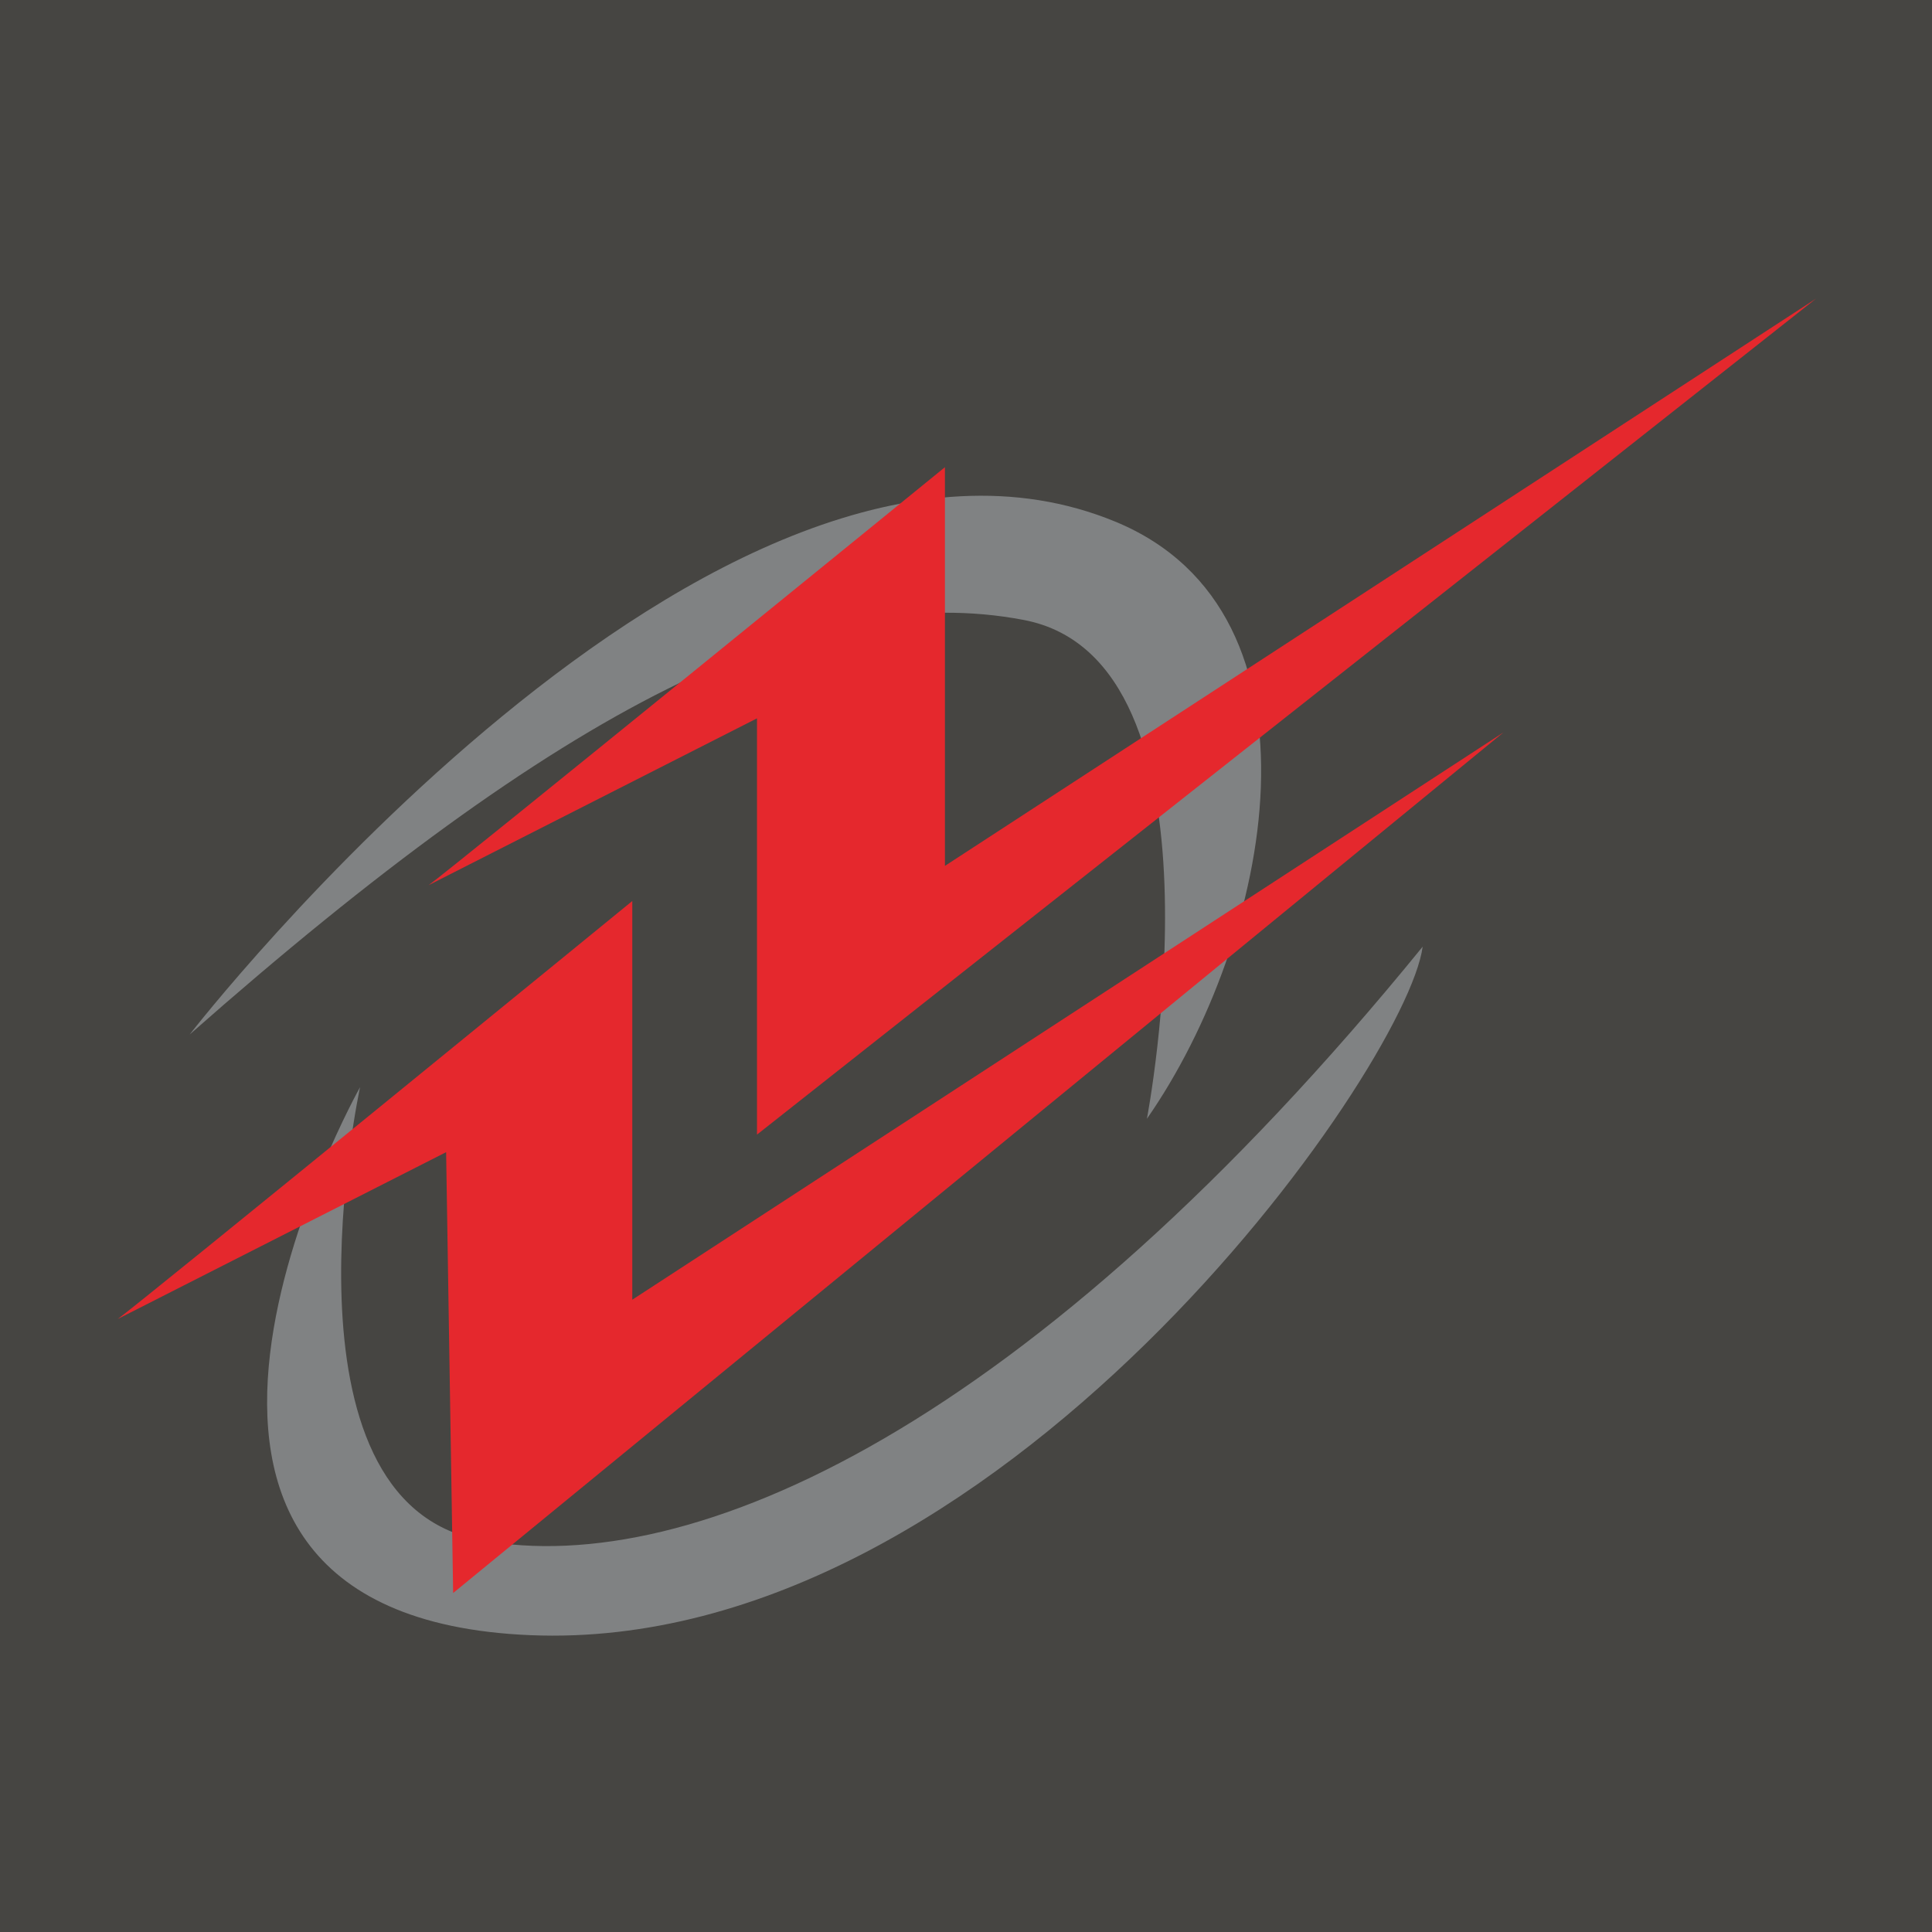 <svg xmlns="http://www.w3.org/2000/svg" xmlns:xlink="http://www.w3.org/1999/xlink" id="Layer_1" x="0px" y="0px" viewBox="0 0 110 110" style="enable-background:new 0 0 110 110;" xml:space="preserve"><rect x="0" y="0" width="110" height="110" fill="#333333" stroke="none"/><style type="text/css">	.st0{opacity:0.1;fill:#F3ECCA;enable-background:new    ;}	.st1{fill:#00A14F;}	.st2{fill:#E7292B;}	.st3{fill:#231815;}	.st4{fill:#808283;}	.st5{fill:#E5282D;}</style><rect x="-1.4" y="-1.7" class="st0" width="114.4" height="113"></rect><g>	<g>		<path class="st1" d="M-101.5,43.7c4.8,0,9.5,0,14.4,0c0.6,0,0.8,0,0.8,0.8c0.2,1.5,0.5,2.9,1.1,4.2c0.2,0.3,0.2,0.6-0.2,0.8   c-4,2.4-8.1,4.7-12.3,7.1c-0.3,0.2-0.6,0.2-0.8-0.2c-1.5-2.6-2.3-5.3-2.7-8.2c0-0.3,0-0.8-0.3-1.1L-101.5,43.7L-101.5,43.7z"></path>		<path class="st1" d="M-101.5,40c0.3-0.8,0.3-1.8,0.6-2.7c0.6-2.3,1.5-4.5,2.6-6.6c0.2-0.5,0.5-0.5,1-0.2c3.9,2.3,7.9,4.7,11.9,6.8   c0.3,0.2,0.6,0.3,0.3,1c-0.6,1.1-1,2.4-1.1,3.9c0,0.6-0.3,0.8-0.8,0.8c-4.5,0-9,0-13.6,0c-0.3,0-0.6,0-0.8,0   C-101.5,42.9-101.5,40-101.5,40z"></path>		<path class="st2" d="M-63,43.4c-0.2,6.3-5,11.1-11.1,11c-6.1-0.2-10.8-5-10.8-11.3c0.2-6,5.2-10.8,11.1-10.8   C-67.9,32.4-62.9,37.6-63,43.4"></path>		<path class="st1" d="M-46.2,42.8c-5,0-9.8,0-14.9,0c-0.5,0-0.8,0-0.8-0.6c-0.2-1.5-0.5-2.7-1.1-3.9c-0.3-0.6,0-0.6,0.3-1   c5-2.9,10-5.8,15.2-8.7c1.8-1,3.4-1.9,5.2-3.1c0.3-0.2,0.6-0.2,1,0.2c4.8,4.7,8.4,10,10.5,16.3c0.3,1,0.3,1-0.6,1   C-31.4,42.8-46.2,42.8-46.2,42.8z"></path>		<path class="st1" d="M-42.5,24.5c-3.6,2.1-7.1,4.2-10.8,6.3c-3.2,1.9-6.5,3.9-9.8,5.7c-0.3,0.2-0.6,0.3-1-0.2   c-0.8-1.1-1.8-2.3-3.1-3.1c-0.5-0.3-0.6-0.5-0.3-1c3.1-5.2,6-10.5,9-15.8c0.2-0.3,0.3-0.5,0.8-0.3c5.3,1.8,10.3,4.2,14.5,7.9   C-42.7,24.2-42.5,24.4-42.5,24.5"></path>		<path class="st1" d="M-67.6,14.4h1c2.4,0.2,4.8,0.5,7.1,1.1c0.5,0.2,0.6,0.2,0.3,0.8c-3.1,5.2-6,10.5-9,15.7   c-0.2,0.3-0.3,0.5-0.8,0.3c-1.3-0.6-2.6-1-4-1c-0.5,0-0.6-0.2-0.6-0.8c0-5,0-10.2,0-15.2c0-0.6,0.2-0.8,0.8-0.8c0.5,0,1,0,1.6,0   c0.3,0,0.8,0,1.1,0C-69.3,14.4-68.4,14.4-67.6,14.4"></path>		<path class="st1" d="M-74.7,22.9c0,2.4,0,5,0,7.4c0,0.6,0,0.8-0.8,0.8c-1.5,0.2-2.7,0.5-4,1.1c-0.3,0.2-0.6,0.2-0.8-0.2   c-2.4-4-4.8-8.2-7.3-12.3c-0.2-0.3-0.2-0.6,0.2-0.8c3.7-2.3,7.6-3.7,11.9-4.2c0.6,0,0.6,0,0.6,0.6C-74.7,17.9-74.7,20.3-74.7,22.9   "></path>		<path class="st1" d="M-73.7,63.1c0-2.3,0-4.5,0-6.8c0-0.5,0.2-0.6,0.6-0.8c1.5,0,2.9-0.5,4.2-1.1c0.3-0.2,0.6-0.2,0.8,0.2   c2.3,4,4.7,8.1,6.9,11.9c0.2,0.3,0.2,0.5-0.2,0.8c-3.7,1.9-7.6,3.1-11.9,3.2c-0.5,0-0.6-0.2-0.6-0.6   C-73.7,67.8-73.7,65.5-73.7,63.1"></path>		<path class="st1" d="M-54.3,43.7c2.3,0,4.5,0,6.8,0c0.6,0,0.8,0.2,0.8,0.6c-0.2,4-1.3,7.9-3.2,11.6c-0.2,0.3-0.3,0.5-0.8,0.2   c-3.9-2.3-7.9-4.5-11.8-6.8c-0.5-0.3-0.6-0.5-0.3-1c0.6-1.3,1-2.7,1.1-4.2c0-0.5,0.2-0.6,0.6-0.6C-58.8,43.7-56.6,43.7-54.3,43.7"></path>		<path class="st1" d="M-74.7,63.1c0,2.3,0,4.5,0,6.8c0,0.6-0.2,0.8-0.8,0.6c-4-0.2-7.9-1.1-11.5-3.1c-0.5-0.3-0.5-0.5-0.3-1   c2.3-3.9,4.5-7.9,6.8-11.9c0.3-0.5,0.5-0.6,1-0.3c1.1,0.6,2.4,1,3.9,1.1c0.6,0,0.8,0.2,0.8,0.8C-74.7,58.6-74.7,60.9-74.7,63.1"></path>		<path class="st1" d="M-84.5,50c0.2,0,0.2,0.2,0.3,0.3c0.8,1.3,1.9,2.3,3.2,3.2c0.3,0.2,0.2,0.3,0.2,0.6c-2.4,4-4.7,8.2-7.1,12.3   c-0.2,0.3-0.3,0.3-0.6,0.2c-3.6-2.3-6.5-5-8.6-8.6c-0.2-0.3-0.3-0.5,0.2-0.6C-92.7,55-88.7,52.6-84.5,50   C-84.7,50.2-84.5,50-84.5,50"></path>		<path class="st1" d="M-63.5,49.9c0.2,0.2,0.3,0.2,0.5,0.3c4,2.3,7.9,4.7,11.9,6.9c0.3,0.2,0.5,0.3,0.2,0.8c-2.3,3.4-5,6.3-8.6,8.6   c-0.3,0.3-0.6,0.2-0.8-0.2c-2.3-4-4.7-7.9-6.9-11.9c-0.2-0.3-0.2-0.6,0.2-0.8c1.3-0.8,2.3-1.9,3.2-3.2   C-63.8,50.2-63.7,50-63.5,49.9"></path>		<path class="st1" d="M-80.8,32.9c0,0.2-0.2,0.3-0.2,0.3c-1.1,0.8-2.3,1.9-3.1,3.2c-0.2,0.3-0.3,0.3-0.6,0.2   c-4-2.4-8.1-4.7-12.3-7.1c-0.3-0.2-0.3-0.3-0.2-0.8c2.3-3.4,5-6.3,8.2-8.7c0.3-0.2,0.5-0.2,0.8,0.2c2.4,4,4.8,8.2,7.3,12.3   C-81,32.8-80.8,32.9-80.8,32.9"></path>	</g>	<g>		<path class="st3" d="M-34.2,78.1C-34.1,78.2-34.1,78.2-34.2,78.1c0.2,0.4-0.2,1.1-0.5,1.2c-0.9,0.3-1.8,0.5-2.7,0.7   c-0.6,0.2-1.1,0.3-1.6,0.5c-0.3,0.1-0.3,0.1-0.1,0.4c0.8,1,1.5,2,2,3.2c0.3,0.8,0.4,1.6,0.3,2.4c-0.1,0.3-0.3,0.5-0.5,0.7   c-0.9,0.5-2,0.2-2.7-0.7c-0.4-0.5-0.6-1.2-0.8-1.8c-0.1-0.3-0.2-0.6-0.3-0.9c-0.2,0.6-0.8,0.6-1.1,1c0.3,0.2,0.7,0.2,1,0   c0.1-0.1,0.2-0.2,0.2-0.1c0.1,0.1,0.1,0.2,0,0.3c-0.1,0.3-0.3,0.6-0.5,0.8c-0.2,0.2-0.4,0.3-0.7,0.3c-0.2-0.1-0.4,0-0.6-0.1   c-0.3-0.1-0.4-0.1-0.3-0.4c0.2-0.6,0.4-1.1,0.8-1.6c0.2-0.3,0.4-0.5,0.7-0.6c0.1-0.1,0.2-0.2,0.2-0.3c0-0.2,0-0.3,0.1-0.5   c0-0.1,0.1-0.2,0.1-0.2c0.1,0,0.1,0.1,0.1,0.1c0.2,0.3,0.3,0.7,0.4,1.1c0.1,0.3,0.2,0.7,0.4,1c0.3,0.8,0.9,1.3,1.8,1.5   c0.5,0.1,0.9,0,1.4-0.3c0.1-0.1,0.2-0.2,0.1-0.3c-0.4-1.3-1-2.4-1.9-3.4c-0.1-0.1-0.2-0.2-0.3-0.1c-0.1,0-0.1,0-0.2-0.1   c-0.5-0.2-0.9-0.8-0.9-1.3c0-0.6,0.3-1,0.8-1.3c0.8-0.3,1.6-0.5,2.4-0.7c0.9-0.3,1.9-0.5,2.8-0.7c0.1,0,0.1-0.1,0.1-0.1h0.1V78   h-0.1V78.1z"></path>		<path class="st3" d="M-25.2,86.3c-0.2,0.2-0.3,0.3-0.5,0.4c-0.4,0.3-0.8,0.5-1.4,0.5c-0.2,0-0.4,0.1-0.5,0.1   c-0.9-0.3-1.9,0.2-2.8,0.2c-1.3,0-2.6-0.1-3.7-0.7c-0.1-0.1-0.3-0.2-0.4-0.3c-0.2-0.2-0.2-0.2-0.3,0.1c-0.2,1.3-1,2-2.1,2.6   c-0.1,0-0.1,0.1-0.1,0c-0.9-0.2-1.8-0.5-2.4-1.2l-0.1-0.1c0.2-0.1,0.3-0.1,0.4,0c0.5,0.3,0.9,0.3,1.5,0.2c1-0.1,1.8-0.5,2.4-1.4   c0.2-0.3,0.4-0.6,0.2-1c-0.2-0.5-0.1-0.9,0.2-1.3c0-0.1,0.1-0.1,0.1-0.1c0.1,0,0.1,0.1,0.1,0.2c-0.1,1,0.6,1.3,1.4,1.6   c1.1,0.4,2.3,0.4,3.5,0.3c0.6-0.1,1.1-0.2,1.7-0.3c0.4-0.1,0.7-0.4,0.8-0.7c0.1-0.3,0.2-0.5,0.3-0.7c0-0.1,0.1-0.2,0.1-0.1   c0.1,0,0.1,0.1,0.1,0.2c0,0.3,0,0.6-0.1,0.8c-0.3,0.6-0.2,0.6,0.5,0.6c0.5-0.1,0.8-0.4,1-0.8c0.1-0.2,0.1-0.4,0.2-0.5   c0-0.1,0.1-0.1,0.1-0.1c0.1,0,0.1,0.1,0.1,0.1c0,0.2,0,0.4,0,0.6c0,0.3,0.3,0.7,0.6,0.7c0.3,0,0.4-0.2,0.3-0.5s-0.1-0.5,0-0.8   c0-0.1,0.1-0.1,0.1-0.2c0.1-0.1,0.1-0.2,0.2-0.2s0.2,0.1,0.2,0.3c0.1,0.8,0,1.7-0.5,2.4c-0.2,0.3-0.3,0.3-0.6,0.1   c-0.1-0.1-0.2-0.2-0.3-0.3C-25,86.6-25.1,86.4-25.2,86.3"></path>		<path class="st3" d="M-107.9,84.2c0,0.3,0,0.6,0,0.9c0,0.4-0.1,0.7,0.1,1.1c0.2,0.9,0.9,1.5,1.8,1.4c0.7-0.1,1.4-0.3,1.9-0.8   c0.1-0.1,0.2-0.3,0.1-0.5c-0.2-0.9-0.6-1.7-1.1-2.4c-0.2-0.2-0.2-0.9,0-1.1c0.1-0.1,0.2,0,0.3,0.1c0.6,0.7,1,1.4,1.3,2.2   c0.2,0.7,0.3,1.5,0.1,2.2c0,0.1-0.1,0.2-0.1,0.3c-0.8,0.9-1.8,1.3-2.9,1.1c-0.7-0.1-1.1-0.6-1.5-1.3c-0.2-0.3-0.2-0.7-0.3-1.1   c-0.1-0.6-0.1-1.1,0.1-1.7C-108.1,84.5-108,84.3-107.9,84.2"></path>		<path class="st3" d="M-62.2,87.8c0.4,0,0.8,0.1,1.1,0.2c0.2,0.1,0.4,0.1,0.5-0.1c0.3-0.3,0.6-0.4,1-0.2c0.3,0.1,0.5,0.2,0.8,0.3   c0.2,0.1,0.3,0.2,0.1,0.4c-0.1,0.1-0.3,0.3-0.4,0.4c-0.2,0.1-0.4,0.2-0.6,0.1c-0.3-0.1-0.7-0.2-1-0.3c-0.2-0.1-0.4-0.1-0.6,0.1   c-0.2,0.2-0.4,0.2-0.7,0.1s-0.6-0.2-0.9-0.2c-0.2-0.1-0.2-0.2-0.1-0.3C-62.8,88-62.5,87.9-62.2,87.8"></path>		<path class="st3" d="M-28.4,81.9c0.4,0,0.7,0.2,1.1,0.3c0.2,0.1,0.4,0,0.5-0.2c0.4-0.4,0.8-0.5,1.3-0.2c0.2,0.1,0.4,0.2,0.6,0.2   c0.1,0,0.1,0,0.1,0.1s-0.1,0.1-0.1,0.1c-0.2,0.2-0.4,0.3-0.6,0.4c-0.1,0.1-0.3,0.1-0.4,0.1s-0.2-0.1-0.3-0.1   c-0.5-0.2-0.9-0.2-1.3,0.3c-0.1,0.2-0.3,0.2-0.5,0.1c-0.4-0.1-0.8-0.1-1.3-0.2c-0.2,0-0.2-0.1-0.1-0.3   C-29.1,82.2-28.9,81.9-28.4,81.9"></path>		<path class="st3" d="M-60.9,82.3c0-0.1,0.1-0.2,0.2-0.2c0.4-0.3,0.8-0.7,1.3-1c0.2-0.2,0.2-0.3,0.1-0.5c-0.1-0.2-0.2-0.4-0.5-0.5   s-0.5-0.3-0.7-0.6c-0.1-0.1-0.1-0.1-0.1-0.2c0-0.4,0.2-0.5,0.5-0.3c0.5,0.3,0.9,0.6,0.9,1.3c0,0.1,0,0.2,0.1,0.3   c0.1-0.1,0.2-0.3,0.2-0.4c0.1-0.3,0.1-0.5,0.1-0.7c0.1-0.3,0.2-0.5,0.4-0.7c0.1-0.1,0.3-0.1,0.4,0.1c0.1,0.3,0.2,0.6,0.1,0.8   c0,0.1-0.1,0.1-0.1,0.1c-0.1,0-0.1-0.1-0.1-0.1c-0.1-0.1-0.1-0.3-0.2-0.3c-0.1,0-0.2,0.2-0.2,0.3c-0.1,0.2-0.1,0.3-0.1,0.5   c0,0.6-0.3,1.1-0.8,1.5C-59.9,82-60.3,82.2-60.9,82.3"></path>		<path class="st3" d="M-65.9,79.6c0.3,0,0.5,0.1,0.7,0.1c0.3,0.1,0.5,0,0.7-0.2c0.3-0.2,0.5-0.2,0.8-0.1s0.6,0.2,0.9,0.2   c0.1,0,0.2,0.1,0.2,0.1c0,0.1-0.1,0.1-0.1,0.2c-0.2,0.1-0.5,0.3-0.7,0.4s-0.4,0-0.6,0c-0.2,0-0.4-0.1-0.6-0.1   c-0.3-0.1-0.5,0-0.6,0.2c-0.2,0.2-0.4,0.2-0.6,0.2c-0.3-0.1-0.6-0.1-0.9-0.2c-0.1,0-0.2-0.1-0.1-0.2C-66.5,80-66.3,79.6-65.9,79.6   "></path>		<path class="st3" d="M-42.4,80.2c-0.3-0.2-0.6-0.3-0.9-0.3c-0.2,0-0.2-0.1-0.1-0.2c0.2-0.3,0.7-0.6,1-0.5s0.6,0.2,1,0.3   c0.2,0.1,0.1,0.2,0.1,0.3c0,0.1-0.1,0.1-0.1,0.1c-0.1,0.1-0.4,0.1-0.3,0.3c0,0.1,0.3,0.2,0.4,0.2c0.2,0.1,0.4,0.1,0.4,0.3   c0,0.2-0.2,0.3-0.3,0.4c-0.3,0.3-0.5,0.3-0.9,0.1c-0.2-0.1-0.4-0.2-0.6-0.2c-0.2-0.1-0.2-0.2-0.1-0.3   C-42.7,80.5-42.5,80.4-42.4,80.2"></path>		<path class="st3" d="M-43.9,82.3c-0.3-0.1-0.6-0.1-0.9-0.2c-0.2-0.1-0.3,0-0.4,0.1c-0.4,0.4-0.8,0.5-1.3,0.3   c-0.1-0.1-0.3-0.1-0.4-0.1c-0.2-0.1-0.2-0.2-0.1-0.3c0.2-0.2,0.3-0.3,0.5-0.5s0.5-0.2,0.7-0.1c0.4,0.2,0.8,0.2,1.2-0.1   c0.2-0.2,0.4-0.1,0.6-0.1c0.3,0.1,0.6,0.3,1,0.3c0.1,0,0.2,0.1,0.1,0.2C-43.2,82.1-43.5,82.3-43.9,82.3"></path>		<path class="st3" d="M-27,79.2c0,0.2-0.3,0.4-0.5,0.5c-0.7,0.1-1.5,0.2-2.2,0.3c-0.5,0.1-1,0.2-1.6,0.3c-0.1,0-0.1,0.1-0.2,0   s0-0.2,0.1-0.2c0.1-0.2,0.3-0.3,0.5-0.3c1-0.3,2.1-0.4,3.1-0.5C-27.5,79.2-27.3,79.2-27,79.2C-27,79.1-27,79.1-27,79.2"></path>		<path class="st3" d="M-99,81.3c0.1-0.4,0.3-0.5,0.6-0.6c0.5-0.1,1-0.3,1.5-0.4c0.6-0.2,1.2-0.3,1.8-0.5c0.2-0.1,0.2,0.1,0.2,0.2   c-0.1,0.1-0.1,0.2-0.3,0.3C-96.4,80.6-97.8,80.9-99,81.3"></path>		<path class="st3" d="M-51.4,82c0.5,0,0.8,0.2,1.3,0.3c0.2,0.1,0.1,0.2,0,0.3c-0.3,0.2-0.5,0.3-0.7,0.5c-0.1,0.1-0.2,0-0.3,0   c-0.4-0.1-0.8-0.2-1.2-0.2c-0.2-0.1-0.2-0.1-0.1-0.2C-52.2,82.3-51.9,82-51.4,82"></path>		<path class="st3" d="M-48.6,80.3c0.1-0.3,0.2-0.5,0.5-0.6c0.9-0.2,1.9-0.4,2.9-0.6c0.1,0,0.2-0.1,0.2,0c0.1,0.1,0,0.2-0.1,0.2   c0,0.3-0.2,0.4-0.5,0.4c-0.7,0.2-1.5,0.3-2.2,0.4C-48,80.2-48.3,80.2-48.6,80.3"></path>		<path class="st3" d="M-27.1,81.5c-0.5-0.1-1-0.2-1.4-0.3c-0.1-0.1-0.1-0.1-0.1-0.2c0.2-0.4,0.7-0.5,1.1-0.5   c0.4,0.1,0.7,0.2,1.1,0.2c0.1,0,0.2,0.1,0.1,0.2C-26.6,81.3-26.9,81.4-27.1,81.5"></path>		<path class="st3" d="M-71,79.8c-0.1,0-0.2-0.1-0.1-0.2c0.1-0.2,0.2-0.4,0.5-0.5c0.8-0.2,1.6-0.4,2.3-0.6c0.1,0,0.2-0.1,0.2,0   c0.1,0.1,0,0.2,0,0.2c-0.1,0.2-0.1,0.3-0.3,0.3c-0.8,0.2-1.7,0.4-2.6,0.6C-71,79.8-71,79.8-71,79.8"></path>		<path class="st3" d="M-69,81.3c0.3,0,0.6,0.1,0.9,0.2c0.2,0.1,0.1,0.2,0.1,0.3l-0.1,0.1c-0.5,0.7-1.2,0.4-1.8,0.3   C-70.1,82.1-70,82-70,82C-69.8,81.5-69.3,81.3-69,81.3"></path>		<path class="st3" d="M-76.2,80c0.2-0.3,0.5-0.4,0.7-0.6c-0.6-0.1-1,0-1.5,0.5c0.1-0.5,0.3-0.7,0.6-0.9c0.4-0.2,0.8-0.3,1.2-0.2   c0.1,0,0.2,0.1,0.2,0.2C-75,79.5-75.4,80-76.2,80"></path>		<path class="st3" d="M-74,81.5c0.2-0.3,0.4-0.4,0.6-0.6c0.1-0.1,0.3-0.1,0.4-0.1c0.3,0.1,0.6,0.2,0.9,0.3c0.2,0.1,0.1,0.2,0,0.2   c-0.3,0.2-0.6,0.6-1.1,0.4C-73.4,81.7-73.7,81.7-74,81.5"></path>		<path class="st3" d="M-107.3,80.1c0.3,0.1,0.6,0.1,1,0.2c0.2,0.1,0.2,0.2,0.1,0.3c-0.1,0.2-0.3,0.3-0.5,0.5   c-0.1,0.1-0.1,0.1-0.2,0.1c-0.3-0.1-0.6-0.1-0.9-0.2c-0.1,0-0.2-0.1-0.1-0.2C-107.9,80.3-107.6,80.1-107.3,80.1"></path>		<path class="st3" d="M-53.3,80.4c0.2-0.2,0.4-0.3,0.6-0.5c0.1-0.1,0.2-0.1,0.1-0.2s-0.1-0.1-0.2-0.1c-0.5,0-0.9,0.1-1.4,0.4   c0-0.4,0.4-0.7,0.7-0.8c0.4-0.1,0.7-0.1,1-0.1c0.2,0,0.2,0.1,0.1,0.2C-52.4,79.8-52.7,80.2-53.3,80.4"></path>		<path class="st3" d="M-100.9,80.8c-0.1-0.1-0.1-0.2-0.1-0.3c-0.1-0.4-0.2-0.8-0.5-1c0,0,0,0-0.1-0.1c-0.1-0.2-0.3-0.4-0.1-0.5   c0.2-0.2,0.3,0.1,0.5,0.2C-100.8,79.6-100.7,80.2-100.9,80.8"></path>		<path class="st3" d="M-93.9,81.5C-93.8,81.5-93.8,81.5-93.9,81.5L-93.9,81.5C-93.8,81.6-93.9,81.6-93.9,81.5   C-94.1,81.5-94,81.5-93.9,81.5"></path>		<path class="st3" d="M-82.6,78.5c0.1,0.2,0.1,0.3,0.1,0.4c0,0.5,0.2,0.7,0.6,0.8c0.3,0.1,0.4,0.3,0.3,0.5s-0.2,0.4-0.3,0.5   c-0.2,0.2-0.2,0.5-0.1,0.7c0.1,0.7,0.3,1.4,0.4,2.1c0.1,0.6,0.1,1.3-0.1,2c0.2-0.1,0.3-0.2,0.3-0.2c1.3-0.8,2.7-1.5,4-2.3   c0.1-0.1,0.1-0.1,0.2-0.1c0.5,0.1,1,0.2,1.5,0.5c0.5,0.4,0.5,0.8,0.4,1.4c-0.1,0.3-0.2,0.5-0.3,0.7c-0.2,0.2-0.1,0.2,0.1,0.3   c0.9,0.1,1.8,0.1,2.7-0.1c0.2,0,0.5-0.1,0.7-0.1c0.3,0,0.3-0.2,0.3-0.4c-0.1-0.7,0.2-1.4,0.6-2c0.2-0.3,0.4-0.5,0.7-0.5   c0.3,0.1,0.4,0.4,0.5,0.7c0.2,0.6,0.1,1.3-0.1,1.9c-0.1,0.2,0,0.3,0.2,0.3c0.5,0.1,1,0.1,1.5,0.1c0.3,0,0.5-0.3,0.5-0.6   c0-0.3-0.1-0.5-0.2-0.8s-0.2-0.6-0.2-0.9c0.1-0.2,0.1-0.5,0.3-0.5c0.2-0.1,0.3,0.3,0.3,0.4c0.3,0.9,0.3,1.8,0,2.7   c-0.3,1.1-0.4,0.9-1.3,0.9c-0.7,0-1.3-0.2-1.9-0.5c-0.4,0.3-0.5,0.3-0.6,0.3c-1.3,0.3-2.4,0.4-3.8,0.4c-0.4,0-0.8-0.2-1.3-0.3   c-0.4-0.2-0.7-0.2-1.1-0.1c-1.3,0.4-2.6,0.6-3.9,0.6c-0.4,0-0.7,0.1-1,0.1c-0.2,0-0.3,0.1-0.3,0.2c-0.1,0.2-0.2,0.4-0.4,0.5   c-0.1,0-0.1,0.1-0.2,0c0-0.1,0-0.1,0-0.2c0.1-0.1,0.1-0.3,0.2-0.4c0.1-0.3,0.1-0.3-0.2-0.3c-0.5-0.1-1-0.2-1.6-0.4   c-0.7-0.3-1.4-0.6-1.8-1.3c-0.1-0.1-0.2-0.2-0.1-0.3c0.1-0.1,0.2-0.1,0.3,0c0.5,0.2,1,0.3,1.5,0.4c0.7,0.1,1.4,0.3,2.1,0.4   c0.2,0.1,0.5,0,0.6,0.1s0.2-0.1,0.3-0.2c0.2-0.5,0.1-0.9,0-1.4c-0.2-1.3-0.5-2.6-0.6-3.9c0-0.1-0.1-0.2-0.1-0.3   C-83.2,79.7-83.2,79-82.6,78.5 M-77,85.3c0.2-0.1,0.4-0.2,0.5-0.3c0.1-0.1,0.2-0.2,0.1-0.3c-0.3-0.3-1.3-0.6-1.6-0.4   c-1,0.4-1.9,1-2.8,1.5c-0.1,0-0.1,0.1-0.1,0.2C-79.6,86-78.3,85.8-77,85.3 M-70.9,84.1c-0.1-0.1-0.2-0.2-0.3-0.1   c-0.3,0.1-0.4,0.4-0.5,0.6c-0.1,0.3,0,0.4,0.2,0.6c0.1,0.1,0.2,0.3,0.4,0.1c0.2-0.1,0.5-0.3,0.5-0.6   C-70.7,84.5-70.7,84.3-70.9,84.1"></path>		<path class="st3" d="M-57.4,86.1c-0.1,0.2-0.2,0.3-0.3,0.4c-0.2,0.4-0.6,0.5-1,0.5c-0.7,0-1.3-0.3-1.6-0.9c-0.1-0.3-0.1-0.3-0.3,0   c0,0.1-0.1,0.1-0.1,0.1c-0.5,0.7-1.2,0.8-2,0.7c-0.6-0.1-0.9-0.5-1.1-1c-0.2-0.5-0.3-1-0.3-1.6c-0.2,0.1-0.2,0.2-0.2,0.3   c-0.2,0.4-0.5,0.6-1,0.6c-0.4-0.1-0.7-0.1-1.1-0.1c-0.2,0-0.2-0.2-0.2-0.3c0.3-1.1,0.8-1.9,1.9-2.3c0.2-0.1,0.3-0.2,0.3-0.3   s0.1-0.3,0.1-0.5c0.1-0.1,0.1-0.3,0.2-0.3s0.1,0.2,0.1,0.3c0.1,0.2,0.1,0.4,0.1,0.6c0.1,0.6,0.1,1.3,0.2,1.8   c0,0.2,0.1,0.4,0.1,0.5c0.4,1.1,1.7,1.6,2.7,0.8c0.1-0.1,0.2-0.2,0.3-0.3c0.2-0.3,0.3-0.5,0.4-0.7c0.1-0.1,0.1-0.2,0.2-0.1   c0.1,0.1,0.1,0.1,0.1,0.2c0,1,0.9,1.6,1.8,1.4c0.3-0.1,0.4-0.3,0.5-0.5s0.2-0.6,0.3-0.9c0.2-0.6,0.6-0.8,1.2-0.8   c0.2,0,0.3,0.1,0.3,0.3c0,0.3,0.1,0.6,0.1,0.9s0.1,0.4,0.3,0.5c0.6,0.4,1.2,0.5,1.9,0.6c1.4,0.2,2.8,0.1,4.2-0.1   c0.5-0.1,0.9-0.1,1.4-0.3c0.3-0.1,0.6-0.3,0.8-0.5c0.2-0.2,0.3-0.3,0.3-0.5s0.1-0.4,0.2-0.5s0.2-0.1,0.3,0   c0.1,0.2,0.1,0.4,0.1,0.6c-0.1,0.3-0.1,0.6,0.2,0.8c0.3,0.3,0.7,0.5,1.1,0.5c0.2,0,0.2-0.1,0.2-0.2c0.1-0.2,0-0.4-0.1-0.6   s-0.2-0.4-0.2-0.5c-0.1-0.2-0.1-0.4,0.1-0.5c0.1-0.3,0.2-0.3,0.4-0.1c0.3,0.4,0.4,0.9,0.3,1.4c0,0.5-0.1,0.9-0.2,1.4   c-0.1,0.3-0.3,0.5-0.6,0.4c-0.6-0.2-1.1-0.5-1.4-1c-0.1-0.1-0.1-0.1-0.2-0.1c-0.9,0.8-2,0.8-3.1,0.9c-1.1,0.2-2.2,0.2-3.4,0.1   c-0.7,0-1.3-0.2-1.8-0.6c-0.2-0.1-0.3-0.1-0.3,0.1c-0.1,0.1-0.1,0.3-0.1,0.4c-0.1,0.3-0.3,0.4-0.6,0.2c-0.4-0.2-0.7-0.5-0.9-0.9   C-57.4,86.3-57.4,86.2-57.4,86.1 M-56.3,85c0-0.1-0.1-0.3-0.2-0.3c-0.2,0-0.4,0-0.4,0.3c-0.1,0.4,0.5,1.1,0.9,1.1   C-56.2,85.7-56.3,85.3-56.3,85 M-65.1,83.9c0.3,0.1,0.6-0.1,0.8-0.3c0.1-0.1,0.1-0.3,0.1-0.4c-0.1-0.2-0.2,0-0.2,0.1   c-0.1,0.1-0.3,0.1-0.4,0.1c-0.2,0.1-0.5,0.1-0.6,0.3C-65.3,83.8-65.2,83.9-65.1,83.9"></path>		<path class="st3" d="M-99.8,86c-0.1,0.1-0.2,0.3-0.2,0.3c-0.6,1.1-1.8,0.7-2.3,0.1c-0.4-0.5-0.4-1.1-0.5-1.7   c-0.1-1.4-0.1-2.8-0.5-4.2c0-0.1-0.1-0.2-0.1-0.2c-0.2-0.5-0.2-0.9,0-1.4c0-0.1,0-0.2,0.1-0.2s0.1,0.1,0.2,0.2   c0.1,0.5,0.3,0.9,0.3,1.5c0.2,1,0.2,2.1,0.3,3.1c0.1,0.5,0.1,0.9,0.2,1.4c0.1,0.7,0.8,1.1,1.5,0.9c0.4-0.1,0.6-0.4,0.7-0.8   c0.1-0.4,0.1-0.8,0.4-1.3c0.3-0.5,0.7-0.7,1.3-0.6c0.1,0,0.1,0.1,0.1,0.2c0,0.2,0,0.3,0,0.5c0,0.8,0.5,1.4,1.2,1.6   c1.3,0.4,2.7,0.5,4,0.4c0.3,0,0.7-0.1,1-0.1c0.2,0,0.2-0.1,0.1-0.2c-0.3-0.5-0.5-1.1-0.5-1.7c-0.1-0.6,0.2-1.2,0.6-1.7   c0.3-0.3,0.6-0.5,1.1-0.4c0.7,0.1,1.2,0.4,1.8,0.9c-0.4,0-0.6-0.1-0.9-0.1c-0.7,0-1.4,0.1-1.9,0.5c-0.3,0.1-0.3,0.2-0.3,0.4   c0.1,0.7,0.5,1.4,1,1.8c0.5,0.3,0.9,0.2,1.4,0.1c0.8-0.1,1.5-0.5,2.1-1c0.1,0.4-0.1,0.7-0.3,0.9c-0.5,0.6-1.1,0.9-1.9,1.1   c-1.5,0.4-3,0.6-4.5,0.6c-0.9,0.1-1.9,0-2.8-0.3c-0.3-0.1-0.6-0.2-0.8-0.3c-0.1-0.1-0.2-0.1-0.2,0.1c-0.1,0.2-0.1,0.4-0.2,0.5   s-0.1,0.2-0.2,0.1C-99,86.8-99.5,86.5-99.8,86 M-98.9,84.5c0-0.1,0-0.2-0.2-0.2c-0.2,0.1-0.5,0.1-0.4,0.3c0.2,0.4,0.4,0.8,0.8,1.1   C-98.7,85.3-98.8,84.9-98.9,84.5"></path>		<path class="st3" d="M-93.9,81.5c0.3-0.3,0.5-0.6,0.8-0.9c0.1-0.2,0.1-0.3-0.1-0.4c-0.3-0.2-0.3-0.4-0.2-0.7   c0.1-0.4,0.3-0.6,0.6-0.8c0.3-0.2,0.5-0.1,0.5,0.3c0.1,0.3-0.1,0.5-0.1,0.7c-0.1,0.3-0.2,0.5-0.1,0.8c0.1,0.2-0.1,0.3-0.3,0.2   c-0.1-0.1-0.2,0.1-0.2,0.1C-93.3,81.1-93.6,81.3-93.9,81.5L-93.9,81.5 M-92.8,79.3c-0.1,0-0.3,0.1-0.3,0.2s0.2,0.3,0.3,0.3   c0.2-0.1,0.1-0.2,0.2-0.3C-92.6,79.4-92.6,79.3-92.8,79.3"></path>		<path class="st3" d="M-106.7,91.8c0.3,0,0.5,0.1,0.7,0.1c0.2,0.1,0.3,0.2,0.5,0.3c0.1,0.1,0.2,0.3,0.3,0.4   c0.1,0.2,0.1,0.3,0.1,0.5s0,0.3-0.1,0.5s-0.1,0.3-0.3,0.4c-0.1,0.1-0.3,0.2-0.5,0.3c-0.2,0.1-0.4,0.1-0.7,0.1h-1v1.5h-0.9v-4.2   L-106.7,91.8L-106.7,91.8z M-107,93.8c0.1,0,0.2,0,0.3,0c0.1,0,0.2-0.1,0.3-0.1c0.1-0.1,0.1-0.1,0.2-0.2c0.1-0.1,0.1-0.2,0.1-0.3   c0-0.1,0-0.3-0.1-0.3c-0.1-0.1-0.1-0.2-0.2-0.2s-0.2-0.1-0.3-0.1c-0.1,0-0.2,0-0.3,0h-0.7v1.3h0.7V93.8z"></path>		<path class="st3" d="M-103.9,95.3c0.1,0.1,0.3,0.2,0.5,0.2c0.2,0,0.3-0.1,0.4-0.1c0.1-0.1,0.2-0.2,0.2-0.3h0.7   c-0.1,0.4-0.3,0.6-0.5,0.8c-0.3,0.2-0.5,0.3-0.9,0.3c-0.3,0-0.5-0.1-0.6-0.1c-0.2-0.1-0.4-0.2-0.5-0.3c-0.1-0.2-0.3-0.3-0.3-0.5   c-0.1-0.2-0.1-0.4-0.1-0.6s0.1-0.5,0.1-0.6c0.1-0.2,0.2-0.4,0.3-0.5c0.1-0.2,0.3-0.3,0.5-0.3c0.2-0.1,0.4-0.1,0.6-0.1   c0.3,0,0.5,0.1,0.7,0.2c0.2,0.1,0.4,0.3,0.5,0.4c0.1,0.2,0.2,0.4,0.3,0.6s0.1,0.5,0.1,0.7h-2.2C-104.1,95-104.1,95.2-103.9,95.3    M-103,93.7c-0.1-0.1-0.3-0.2-0.5-0.2c-0.1,0-0.3,0-0.3,0.1c-0.1,0.1-0.2,0.1-0.2,0.2c-0.1,0.1-0.1,0.1-0.1,0.2s0,0.1,0,0.2h1.4   C-102.8,94-102.9,93.8-103,93.7"></path>		<path class="st3" d="M-99.8,93v0.6h-0.6v1.5c0,0.2,0,0.3,0.1,0.3c0.1,0.1,0.2,0.1,0.3,0.1c0.1,0,0.1,0,0.1,0h0.1v0.6   c-0.1,0-0.2,0-0.3,0s-0.2,0-0.3,0s-0.3,0-0.4,0s-0.2-0.1-0.3-0.1c-0.1-0.1-0.2-0.1-0.2-0.2c-0.1-0.1-0.1-0.2-0.1-0.4v-1.8h-0.5V93   h0.5v-0.9h0.8V93H-99.8L-99.8,93z"></path>		<path class="st3" d="M-98.6,93v0.6l0,0c0.1-0.1,0.1-0.2,0.2-0.3c0.1-0.1,0.2-0.2,0.2-0.2C-98.1,93-98,93-97.9,93s0.2-0.1,0.3-0.1   c0.1,0,0.1,0,0.2,0.1v0.8c-0.1,0-0.1,0-0.2,0c-0.1,0-0.1,0-0.2,0c-0.2,0-0.3,0-0.4,0.1s-0.2,0.1-0.3,0.2c-0.1,0.1-0.1,0.2-0.1,0.3   c0,0.1-0.1,0.3-0.1,0.4v1.4h-0.8v-3L-98.6,93L-98.6,93z"></path>		<path class="st3" d="M-97.2,93.9c0.1-0.2,0.2-0.4,0.3-0.5c0.1-0.2,0.3-0.3,0.5-0.3C-96.2,93-96,93-95.8,93c0.2,0,0.5,0.1,0.6,0.1   c0.2,0.1,0.4,0.2,0.5,0.3c0.1,0.1,0.3,0.3,0.3,0.5c0.1,0.2,0.1,0.4,0.1,0.6c0,0.3-0.1,0.5-0.1,0.6c-0.1,0.2-0.2,0.4-0.3,0.5   s-0.3,0.3-0.5,0.3c-0.2,0.1-0.4,0.1-0.6,0.1c-0.2,0-0.5-0.1-0.6-0.1c-0.2-0.1-0.4-0.2-0.5-0.3c-0.1-0.1-0.3-0.3-0.3-0.5   c-0.1-0.2-0.1-0.4-0.1-0.6S-97.3,94-97.2,93.9 M-96.4,94.9c0,0.1,0.1,0.2,0.1,0.3c0.1,0.1,0.1,0.2,0.2,0.2   c0.1,0.1,0.2,0.1,0.4,0.1c0.2,0,0.3,0,0.4-0.1s0.2-0.1,0.2-0.2C-95,95.1-95,95-95,94.9c0-0.1,0.1-0.3,0.1-0.4s0-0.3-0.1-0.4   c0-0.1-0.1-0.2-0.1-0.3c-0.1-0.1-0.1-0.2-0.2-0.2c-0.1-0.1-0.2-0.1-0.4-0.1c-0.2,0-0.3,0.1-0.4,0.1c-0.1,0.1-0.2,0.1-0.2,0.2   c-0.1,0.1-0.1,0.2-0.1,0.3c0,0.1-0.1,0.3-0.1,0.4C-96.5,94.6-96.4,94.7-96.4,94.9"></path>		<rect x="-93.6" y="91.8" class="st3" width="0.8" height="4.2"></rect>		<path class="st3" d="M-91.2,95.3c0.1,0.1,0.3,0.2,0.5,0.2c0.2,0,0.3-0.1,0.4-0.1c0.1-0.1,0.2-0.2,0.2-0.3h0.7   c-0.1,0.4-0.3,0.6-0.5,0.8c-0.3,0.2-0.5,0.3-0.9,0.3c-0.3,0-0.5-0.1-0.6-0.1c-0.2-0.1-0.4-0.2-0.5-0.3c-0.1-0.2-0.3-0.3-0.3-0.5   s-0.1-0.4-0.1-0.6s0.1-0.5,0.1-0.6c0.1-0.2,0.2-0.4,0.3-0.5s0.3-0.3,0.5-0.3c0.2-0.1,0.4-0.1,0.6-0.1c0.3,0,0.5,0.1,0.7,0.2   c0.2,0.1,0.4,0.3,0.5,0.4c0.1,0.2,0.2,0.4,0.3,0.6s0.1,0.5,0.1,0.7h-2.2C-91.4,95-91.3,95.2-91.2,95.3 M-90.3,93.7   c-0.1-0.1-0.3-0.2-0.5-0.2c-0.1,0-0.3,0-0.3,0.1c-0.1,0.1-0.2,0.1-0.2,0.2c-0.1,0.1-0.1,0.1-0.1,0.2s-0.1,0.2-0.1,0.2h1.4   C-90.1,94-90.2,93.8-90.3,93.7"></path>		<path class="st3" d="M-86.7,96v-0.4l0,0c-0.1,0.2-0.3,0.3-0.4,0.4c-0.1,0.1-0.3,0.1-0.5,0.1c-0.2,0-0.4-0.1-0.5-0.1   c-0.2-0.1-0.3-0.2-0.3-0.3s-0.1-0.3-0.2-0.4c-0.1-0.2-0.1-0.3-0.1-0.5v-1.9h0.8v1.7c0,0.3,0.1,0.4,0.1,0.6   c0.1,0.2,0.2,0.2,0.4,0.2c0.2,0,0.4-0.1,0.5-0.2s0.2-0.4,0.2-0.7v-1.6h0.8v3h-0.8V96z"></path>		<path class="st3" d="M-84.5,93v0.4l0,0c0.1-0.2,0.3-0.3,0.4-0.4c0.2-0.1,0.3-0.1,0.5-0.1c0.2,0,0.4,0.1,0.5,0.1s0.3,0.2,0.4,0.4   c0.1-0.1,0.2-0.3,0.4-0.4c0.2-0.1,0.3-0.2,0.5-0.2c0.2,0,0.3,0,0.5,0.1c0.1,0.1,0.3,0.1,0.4,0.2s0.2,0.2,0.2,0.3s0.1,0.3,0.1,0.5   v2h-0.8v-1.7c0-0.1,0-0.2,0-0.3c0-0.1-0.1-0.2-0.1-0.3c-0.1-0.1-0.1-0.1-0.2-0.2s-0.2-0.1-0.3-0.1s-0.2,0-0.3,0.1   s-0.1,0.1-0.2,0.2c-0.1,0.1-0.1,0.2-0.1,0.3s0,0.2,0,0.3v1.7h-0.8v-1.7c0-0.1,0-0.2,0-0.3c0-0.1,0-0.2-0.1-0.3   c-0.1-0.1-0.1-0.1-0.2-0.2c-0.1-0.1-0.2-0.1-0.3-0.1s-0.1,0-0.2,0c-0.1,0-0.1,0.1-0.2,0.1c-0.1,0.1-0.1,0.1-0.2,0.2   c-0.1,0.1-0.1,0.2-0.1,0.4v1.8h-0.8v-3L-84.5,93L-84.5,93L-84.5,93z"></path>		<path class="st3" d="M-76.5,91.8c0.3,0,0.5,0.1,0.7,0.1c0.2,0.1,0.4,0.2,0.6,0.4c0.2,0.2,0.3,0.4,0.4,0.6c0.1,0.3,0.2,0.6,0.2,0.9   s-0.1,0.6-0.1,0.8c-0.1,0.3-0.2,0.5-0.4,0.7c-0.2,0.2-0.4,0.3-0.6,0.5c-0.3,0.1-0.5,0.2-0.8,0.2h-1.8v-4.2H-76.5L-76.5,91.8   L-76.5,91.8z M-76.5,95.2c0.1,0,0.3,0,0.4-0.1s0.3-0.1,0.3-0.2c0.1-0.1,0.2-0.2,0.3-0.4c0.1-0.2,0.1-0.4,0.1-0.6s0-0.4-0.1-0.6   s-0.1-0.3-0.2-0.4s-0.2-0.2-0.4-0.3c-0.2,0.1-0.4,0.1-0.6,0.1h-0.6v2.7L-76.5,95.2L-76.5,95.2L-76.5,95.2z"></path>		<path class="st3" d="M-73.2,95.3c0.1,0.1,0.3,0.2,0.5,0.2c0.2,0,0.3-0.1,0.4-0.1c0.1-0.1,0.2-0.2,0.2-0.3h0.7   c-0.1,0.4-0.3,0.6-0.5,0.8c-0.3,0.2-0.5,0.3-0.9,0.3c-0.3,0-0.5-0.1-0.6-0.1c-0.2-0.1-0.4-0.2-0.5-0.3c-0.1-0.2-0.3-0.3-0.3-0.5   c-0.1-0.2-0.1-0.4-0.1-0.6s0.1-0.5,0.1-0.6c0.1-0.2,0.2-0.4,0.3-0.5c0.1-0.2,0.3-0.3,0.5-0.3c0.2-0.1,0.4-0.1,0.6-0.1   c0.3,0,0.5,0.1,0.7,0.2c0.2,0.1,0.4,0.3,0.5,0.4s0.2,0.4,0.3,0.6s0.1,0.5,0.1,0.7h-2.1C-73.3,95-73.3,95.2-73.2,95.3 M-72.2,93.7   c-0.1-0.1-0.3-0.2-0.5-0.2c-0.1,0-0.3,0-0.3,0.1c-0.1,0.1-0.2,0.1-0.2,0.2c-0.1,0.1-0.1,0.1-0.1,0.2s-0.1,0.2-0.1,0.2h1.4   C-72,94-72.1,93.8-72.2,93.7"></path>		<polygon class="st3" points="-69.9,96 -71,93 -70.1,93 -69.5,95.1 -69.4,95.1 -68.8,93 -68,93 -69,96   "></polygon>		<path class="st3" d="M-66.7,95.3c0.1,0.1,0.3,0.2,0.5,0.2c0.2,0,0.3-0.1,0.4-0.1c0.1-0.1,0.2-0.2,0.2-0.3h0.7   c-0.1,0.4-0.3,0.6-0.5,0.8c-0.3,0.2-0.5,0.3-0.9,0.3c-0.3,0-0.5-0.1-0.6-0.1c-0.2-0.1-0.4-0.2-0.5-0.3c-0.1-0.2-0.3-0.3-0.3-0.5   c-0.1-0.2-0.1-0.4-0.1-0.6s0.1-0.5,0.1-0.6c0.1-0.2,0.2-0.4,0.3-0.5c0.1-0.2,0.3-0.3,0.5-0.3c0.2-0.1,0.4-0.1,0.6-0.1   c0.3,0,0.5,0.1,0.7,0.2c0.2,0.1,0.4,0.3,0.5,0.4c0.1,0.2,0.2,0.4,0.3,0.6s0.1,0.5,0.1,0.7h-2.2C-67,95-66.9,95.2-66.7,95.3    M-65.8,93.7c-0.1-0.1-0.3-0.2-0.5-0.2c-0.1,0-0.3,0-0.3,0.1c-0.1,0.1-0.2,0.1-0.2,0.2c-0.1,0.1-0.1,0.1-0.1,0.2s-0.1,0.2-0.1,0.2   h1.4C-65.7,94-65.7,93.8-65.8,93.7"></path>		<rect x="-64.2" y="91.8" class="st3" width="0.8" height="4.2"></rect>		<path class="st3" d="M-62.7,93.9c0.1-0.2,0.2-0.4,0.3-0.5c0.1-0.2,0.3-0.3,0.5-0.3c0.2-0.1,0.4-0.1,0.6-0.1c0.3,0,0.5,0.1,0.6,0.1   c0.2,0.1,0.4,0.2,0.5,0.3c0.1,0.1,0.3,0.3,0.3,0.5s0.1,0.4,0.1,0.6c0,0.3-0.1,0.5-0.1,0.6c-0.1,0.2-0.2,0.4-0.3,0.5   s-0.3,0.3-0.5,0.3c-0.2,0.1-0.4,0.1-0.6,0.1c-0.3,0-0.5-0.1-0.6-0.1c-0.2-0.1-0.4-0.2-0.5-0.3c-0.1-0.1-0.3-0.3-0.3-0.5   c-0.1-0.2-0.1-0.4-0.1-0.6S-62.8,94-62.7,93.9 M-62,94.9c0,0.1,0.1,0.2,0.1,0.3c0.1,0.1,0.1,0.2,0.2,0.2c0.1,0.1,0.2,0.1,0.4,0.1   s0.3,0,0.4-0.1s0.2-0.1,0.2-0.2c0.1-0.1,0.1-0.2,0.1-0.3c0-0.1,0.1-0.3,0.1-0.4s0-0.3-0.1-0.4c0-0.1-0.1-0.2-0.1-0.3   c-0.1-0.1-0.1-0.2-0.2-0.2s-0.2-0.1-0.4-0.1s-0.3,0.1-0.4,0.1c-0.1,0.1-0.2,0.1-0.2,0.2S-62,94-62,94.1c0,0.1-0.1,0.3-0.1,0.4   C-62.1,94.6-62,94.7-62,94.9"></path>		<path class="st3" d="M-58.4,93v0.4l0,0c0.1-0.2,0.2-0.3,0.4-0.4s0.3-0.1,0.5-0.1c0.3,0,0.5,0.1,0.6,0.1c0.2,0.1,0.3,0.2,0.4,0.4   c0.1,0.2,0.2,0.3,0.3,0.5c0.1,0.2,0.1,0.4,0.1,0.6s-0.1,0.4-0.1,0.6c-0.1,0.2-0.1,0.4-0.3,0.5c-0.1,0.2-0.3,0.3-0.4,0.4   c-0.2,0.1-0.4,0.1-0.6,0.1c-0.2,0-0.4-0.1-0.5-0.1s-0.3-0.2-0.4-0.3l0,0v1.4h-0.8V93H-58.4L-58.4,93z M-57.3,95.4   c0.1-0.1,0.2-0.1,0.2-0.2C-57,95.1-57,95-57,94.9c0-0.1,0.1-0.3,0.1-0.4s0-0.3-0.1-0.4c0-0.1-0.1-0.2-0.1-0.3   c-0.1-0.1-0.1-0.2-0.2-0.2c-0.1-0.1-0.2-0.1-0.3-0.1s-0.3,0.1-0.3,0.1c-0.1,0.1-0.2,0.1-0.2,0.2c-0.1,0.1-0.1,0.2-0.1,0.3   c0,0.1-0.1,0.3-0.1,0.4s0,0.3,0.1,0.4s0.1,0.2,0.1,0.3c0.1,0.1,0.1,0.2,0.2,0.2c0.1,0.1,0.2,0.1,0.3,0.1S-57.4,95.4-57.3,95.4"></path>		<path class="st3" d="M-54.8,93v0.4l0,0c0.1-0.2,0.3-0.3,0.4-0.4c0.2-0.1,0.3-0.1,0.5-0.1s0.4,0.1,0.5,0.1s0.3,0.2,0.4,0.4   c0.1-0.1,0.2-0.3,0.4-0.4c0.2-0.1,0.3-0.2,0.5-0.2s0.3,0,0.5,0.1c0.1,0.1,0.3,0.1,0.4,0.2s0.2,0.2,0.2,0.3s0.1,0.3,0.1,0.5v2h-0.8   v-1.7c0-0.1,0-0.2,0-0.3c0-0.1-0.1-0.2-0.1-0.3c-0.2,0.1-0.3,0.1-0.3,0c-0.1-0.1-0.2-0.1-0.3-0.1s-0.2,0-0.3,0.1   c-0.1,0.1-0.1,0.1-0.2,0.2S-53,94-53,94.1s0,0.2,0,0.3v1.7h-0.8v-1.7c0-0.1,0-0.2,0-0.3c0-0.1,0-0.2-0.1-0.3   c-0.1-0.1-0.1-0.1-0.2-0.2s-0.2-0.1-0.3-0.1c-0.1,0-0.1,0-0.2,0s-0.1,0.1-0.2,0.1c-0.1,0.1-0.1,0.1-0.2,0.2s-0.1,0.2-0.1,0.4V96   h-0.8v-3H-54.8L-54.8,93L-54.8,93z"></path>		<path class="st3" d="M-49.4,95.3c0.1,0.1,0.3,0.2,0.5,0.2s0.3-0.1,0.4-0.1c0.1-0.1,0.2-0.2,0.2-0.3h0.7c-0.1,0.4-0.3,0.6-0.5,0.8   c-0.3,0.2-0.5,0.3-0.9,0.3c-0.3,0-0.5-0.1-0.6-0.1c-0.2-0.1-0.4-0.2-0.5-0.3c-0.1-0.2-0.3-0.3-0.3-0.5s-0.1-0.4-0.1-0.6   s0.1-0.5,0.1-0.6c0.1-0.2,0.2-0.4,0.3-0.5c0.1-0.2,0.3-0.3,0.5-0.3c0.2-0.1,0.4-0.1,0.6-0.1s0.5,0.1,0.7,0.2s0.4,0.3,0.5,0.4   s0.2,0.4,0.3,0.6c0.1,0.2,0.1,0.5,0.1,0.7h-2.2C-49.6,95-49.6,95.2-49.4,95.3 M-48.5,93.7c-0.1-0.1-0.3-0.2-0.5-0.2   c-0.1,0-0.3,0-0.3,0.1c-0.1,0.1-0.2,0.1-0.2,0.2c-0.1,0.1-0.1,0.1-0.1,0.2s-0.1,0.2-0.1,0.2h1.4C-48.3,94-48.4,93.8-48.5,93.7"></path>		<path class="st3" d="M-46.2,93v0.4l0,0c0.1-0.2,0.3-0.3,0.4-0.4s0.3-0.1,0.5-0.1s0.4,0.1,0.5,0.1c0.2,0.1,0.3,0.2,0.3,0.3   c0.1,0.1,0.1,0.3,0.2,0.4c0.1,0.2,0.1,0.3,0.1,0.5v1.9H-45v-1.7c0-0.3-0.1-0.4-0.1-0.6c-0.1-0.2-0.2-0.2-0.4-0.2s-0.4,0.1-0.5,0.2   s-0.2,0.4-0.2,0.7v1.6H-47v-3h0.8V93z"></path>		<path class="st3" d="M-41.8,93v0.6h-0.6v1.5c0,0.2,0,0.3,0.1,0.3c0.1,0.1,0.2,0.1,0.3,0.1c0.1,0,0.1,0,0.1,0c0.1,0,0.1,0,0.1,0   v0.6c-0.1,0-0.2,0-0.3,0c-0.1,0-0.2,0-0.3,0s-0.3,0-0.4,0S-43,96-43.1,96c-0.1-0.1-0.2-0.1-0.2-0.2c-0.1-0.1-0.1-0.2-0.1-0.4v-1.8   h-0.5V93h0.5v-0.9h0.8V93H-41.8L-41.8,93z"></path>		<path class="st3" d="M-39.7,93.1c0.1-0.3,0.2-0.5,0.4-0.7c0.2-0.2,0.4-0.4,0.6-0.5c0.3-0.1,0.5-0.2,0.8-0.2s0.6,0.1,0.9,0.2   s0.5,0.3,0.6,0.5s0.3,0.4,0.4,0.7c0.1,0.3,0.2,0.6,0.2,0.9s-0.1,0.6-0.2,0.8c-0.1,0.3-0.2,0.5-0.4,0.7c-0.2,0.2-0.4,0.4-0.6,0.5   c-0.3,0.1-0.5,0.2-0.9,0.2c-0.3,0-0.6-0.1-0.8-0.2c-0.3-0.1-0.5-0.3-0.6-0.5s-0.3-0.4-0.4-0.7c-0.1-0.3-0.2-0.5-0.2-0.8   C-39.9,93.7-39.8,93.3-39.7,93.1 M-38.9,94.4c0.1,0.2,0.1,0.3,0.2,0.5s0.2,0.3,0.4,0.3s0.3,0.1,0.5,0.1s0.4-0.1,0.5-0.1   s0.3-0.2,0.4-0.3c0.1-0.1,0.2-0.3,0.2-0.5c0.1-0.2,0.1-0.3,0.1-0.5s0-0.4-0.1-0.5c-0.1-0.2-0.1-0.3-0.2-0.5   c-0.1-0.1-0.2-0.3-0.4-0.3c-0.2-0.1-0.3-0.1-0.5-0.1s-0.4,0.1-0.5,0.1c-0.2,0.1-0.3,0.2-0.4,0.3s-0.2,0.3-0.2,0.5   c-0.1,0.2-0.1,0.4-0.1,0.5S-38.9,94.3-38.9,94.4"></path>		<path class="st3" d="M-34.4,93v0.4l0,0c0.1-0.2,0.3-0.3,0.4-0.4s0.3-0.1,0.5-0.1S-33.1,93-33,93s0.3,0.2,0.4,0.4   c0.1-0.1,0.2-0.3,0.4-0.4c0.2-0.1,0.3-0.2,0.5-0.2s0.3,0,0.5,0.1c0.1,0.1,0.3,0.1,0.4,0.2s0.2,0.2,0.2,0.3   c0.1,0.1,0.1,0.3,0.1,0.5v2h-0.8v-1.7c0-0.1,0-0.2,0-0.3c0-0.1-0.1-0.2-0.1-0.3c-0.1-0.1-0.1-0.1-0.2-0.2s-0.2-0.1-0.3-0.1   c-0.1,0-0.2,0-0.3,0.1c-0.1,0.1-0.1,0.1-0.2,0.2s-0.1,0.2-0.1,0.3s0,0.2,0,0.3v1.7h-0.8v-1.7c0-0.1,0-0.2,0-0.3   c0-0.1,0-0.2-0.1-0.3c-0.1-0.1-0.1-0.1-0.2-0.2s-0.2-0.1-0.3-0.1c-0.1,0-0.1,0-0.2,0s-0.1,0.1-0.2,0.1c-0.1,0.1-0.1,0.1-0.2,0.2   s-0.1,0.2-0.1,0.4v1.8h-0.8v-3L-34.4,93L-34.4,93L-34.4,93z"></path>		<path class="st3" d="M-30,93.9c0-0.2,0.1-0.4,0.2-0.5s0.2-0.3,0.3-0.3c0.1-0.1,0.3-0.1,0.5-0.2s0.3-0.1,0.5-0.1s0.3,0,0.5,0.1   c0.2,0,0.3,0.1,0.4,0.1c0.1,0.1,0.3,0.2,0.3,0.3c0.1,0.1,0.1,0.3,0.1,0.5v1.6c0,0.1,0,0.3,0,0.4s0.1,0.2,0.1,0.3h-0.8   c0-0.1-0.1-0.1-0.1-0.2s0-0.1,0-0.2c-0.1,0.1-0.3,0.2-0.5,0.3c-0.2,0.1-0.4,0.1-0.6,0.1s-0.3,0-0.4-0.1s-0.3-0.1-0.3-0.2   c-0.1-0.1-0.2-0.2-0.2-0.3c-0.1-0.1-0.1-0.2-0.1-0.4s0.1-0.3,0.1-0.4c0.1-0.1,0.1-0.2,0.3-0.3c0.1-0.1,0.2-0.1,0.3-0.2   c0.1-0.1,0.3-0.1,0.4-0.1s0.3-0.1,0.4-0.1s0.2-0.1,0.3-0.1c0.1,0,0.2-0.1,0.2-0.1c0.1-0.1,0.1-0.1,0.1-0.2s0-0.2-0.1-0.2   c-0.1-0.1-0.1-0.1-0.1-0.1c-0.1-0.1-0.1-0.1-0.2-0.1s-0.1,0-0.2,0c-0.2,0-0.3,0.1-0.4,0.1c-0.1,0.3-0.1,0.5-0.1,0.6H-30L-30,93.9z    M-28,94.5C-28.1,94.6-28.1,94.6-28,94.5c-0.1,0.1-0.2,0.2-0.3,0.2s-0.1,0-0.2,0.1c-0.1,0-0.1,0-0.2,0.1c-0.1,0-0.1,0-0.2,0.1   c-0.1,0-0.1,0.1-0.2,0.1c-0.1,0.1-0.1,0.1-0.1,0.1c0,0.1-0.1,0.1-0.1,0.2s0,0.1,0.1,0.2c0,0.1,0.1,0.1,0.1,0.1   c0.1,0.1,0.1,0.1,0.2,0.1s0.1,0,0.2,0c0.2,0,0.3,0,0.4-0.1s0.2-0.1,0.2-0.2c0.1-0.1,0.1-0.2,0.1-0.2v-0.2L-28,94.5L-28,94.5z"></path>		<path class="st3" d="M-25.8,93v0.4l0,0c0.1-0.2,0.3-0.3,0.4-0.4s0.3-0.1,0.5-0.1s0.4,0.1,0.5,0.1c0.2,0.1,0.3,0.2,0.3,0.3   c0.1,0.1,0.1,0.3,0.2,0.4s0.1,0.3,0.1,0.5v1.9h-0.8v-1.7c0-0.3-0.1-0.4-0.1-0.6c-0.1-0.2-0.2-0.2-0.4-0.2c-0.2,0-0.4,0.1-0.5,0.2   s-0.2,0.4-0.2,0.7v1.6h-0.8v-3h0.8V93z"></path>	</g></g><g>	<path class="st4" d="M10.8,58.9c0,0,29.9-38.6,52.7-29.2c12.6,5.2,8.9,23.8,1.8,34c0,0,5-26.1-7-28.4S32,40.2,10.8,58.9z"></path>	<path class="st4" d="M81,53.9c-22.3,27.4-41.6,36-53.6,33.8s-6.9-25.8-6.9-25.8S3.6,92,30.2,93.1S80.1,60.8,81,53.9z"></path>	<path class="st5" d="M24.4,50.4c0.9-0.6,29.4-23.8,29.4-23.8v22.7l49.6-32.3L43.1,64.6V40.9L24.4,50.4z"></path>	<path class="st5" d="M6.7,75.1C7.6,74.5,36,51.3,36,51.3V74l49.6-32.3l-59.8,49l-0.4-25.1L6.7,75.1z"></path></g></svg>